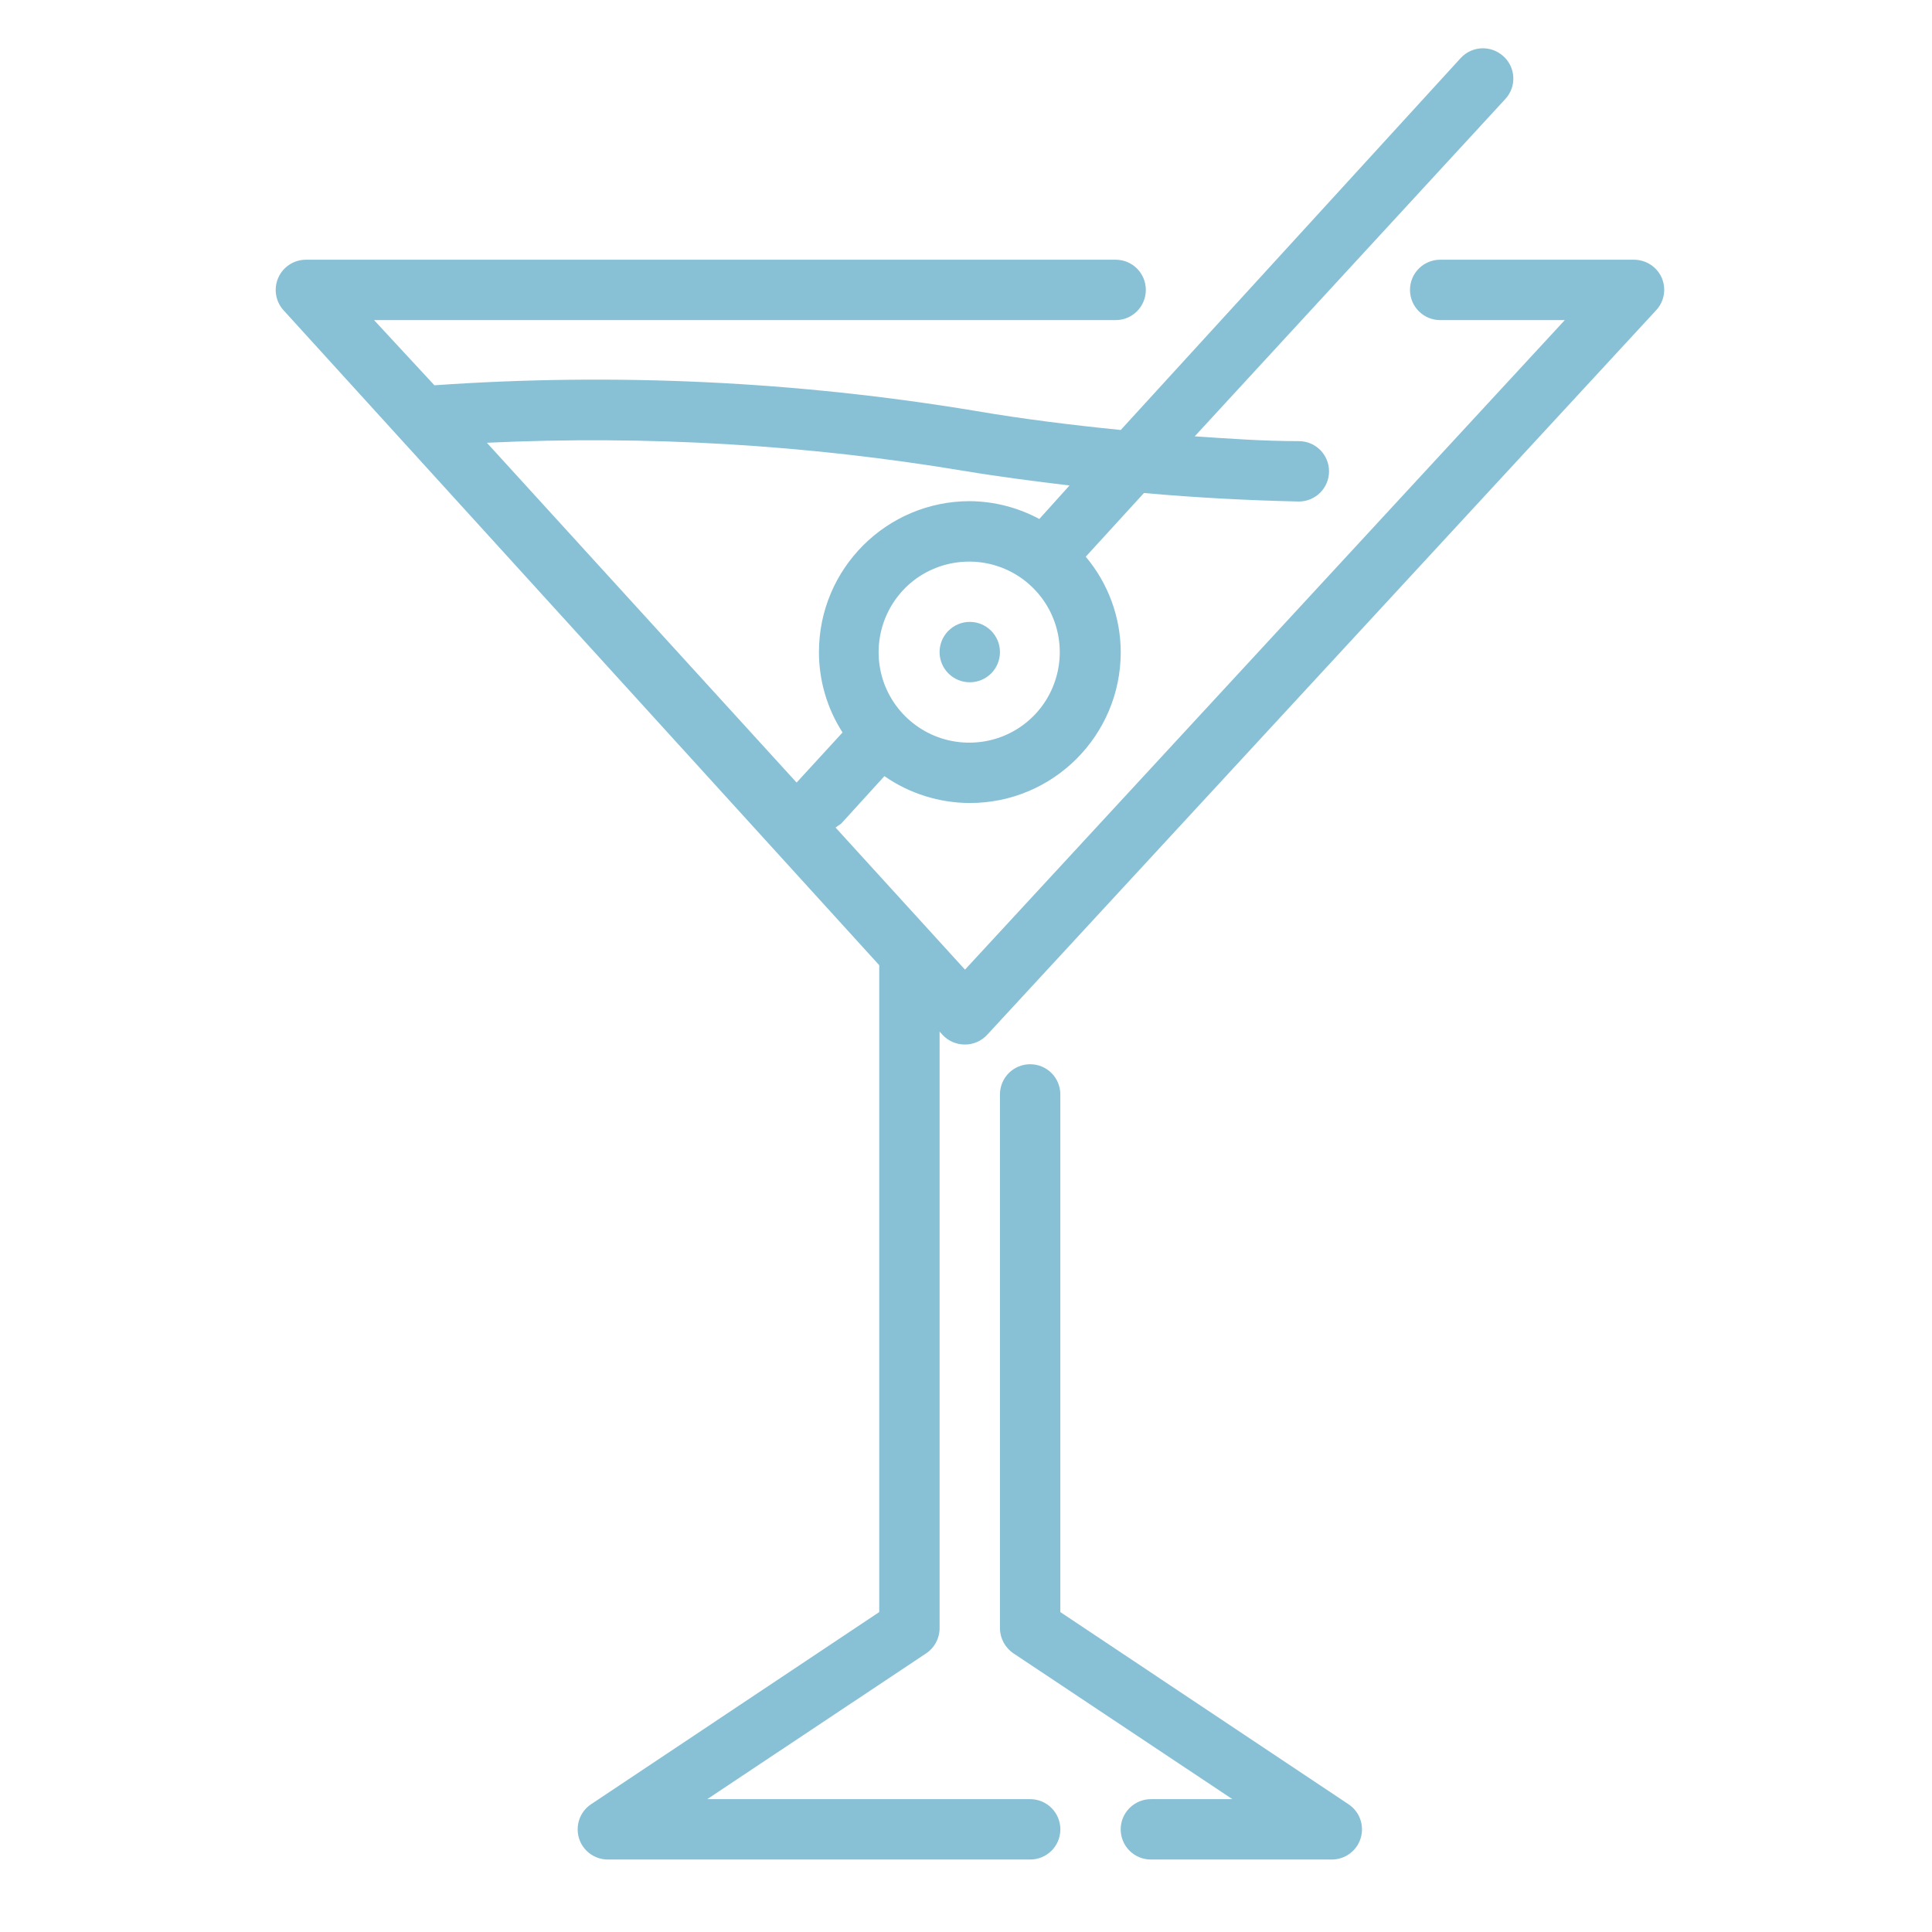 <?xml version="1.0" encoding="UTF-8"?> <svg xmlns="http://www.w3.org/2000/svg" height="512px" viewBox="-11 -2 79 79.997" width="512px" class=""> <g> <g fill="#231f20"> <path d="m57.309 9.504c-.199-.457-.656-.75-1.152-.75h-8.023c-.691 0-1.25.559-1.25 1.25s.559 1.25 1.25 1.25h5.16l-24.836 26.895-5.359-5.883.234-.164 1.789-1.965c1.035.723 2.273 1.109 3.535 1.113 3.453 0 6.25-2.797 6.25-6.25-.004-1.445-.516-2.84-1.449-3.949l2.41-2.637c2.141.191 4.277.305 6.414.352.691 0 1.25-.562 1.25-1.25 0-.691-.559-1.25-1.25-1.25-1.438 0-2.871-.102-4.312-.199l12.859-13.965c.473-.508.441-1.301-.074-1.77-.512-.469-1.301-.438-1.77.07l-14.078 15.402c-2.012-.203-4.023-.449-6.008-.789-7.406-1.23-14.926-1.586-22.41-1.062l-2.5-2.699h30.711c.688 0 1.246-.559 1.246-1.25s-.559-1.25-1.246-1.25h-33.539c-.492.004-.938.293-1.137.746-.199.449-.117.977.215 1.344l24.668 27.121v26.785l-11.938 7.961c-.453.305-.652.871-.496 1.398.156.523.641.883 1.188.887h17.496c.691 0 1.25-.555 1.25-1.25 0-.688-.559-1.25-1.25-1.25h-13.371l9.062-6.035c.352-.234.559-.629.559-1.047v-24.699l.113.125c.234.258.57.41.93.41.344.004.684-.141.922-.398l27.699-30c.34-.359.434-.887.238-1.348zm-28.652 19.246c-1.633.012-3.086-1.035-3.594-2.59-.5-1.555.059-3.258 1.387-4.211 1.336-.945 3.125-.926 4.434.055 1.285.965 1.816 2.645 1.309 4.176-.5 1.527-1.922 2.562-3.535 2.57zm-.199-11.246c1.426.238 2.875.422 4.328.598l-1.25 1.387c-.887-.477-1.871-.73-2.879-.738-3.449 0-6.246 2.801-6.246 6.25 0 1.184.34 2.336.977 3.328l-1.902 2.074-12.824-14.07c6.621-.312 13.262.078 19.797 1.172zm0 0" data-original="#000000" class="active-path" data-old_color="#88c1d6" fill="#88c1d6"></path> <path d="m29.906 25c0 .695-.559 1.25-1.25 1.25-.688 0-1.25-.555-1.25-1.25 0-.688.562-1.25 1.25-1.25.691 0 1.25.562 1.25 1.25zm0 0" data-original="#000000" class="active-path" data-old_color="#88c1d6" fill="#88c1d6"></path> <path d="m44.344 72.711-11.938-7.961v-21.434c0-.695-.559-1.25-1.25-1.25-.688 0-1.25.555-1.25 1.25v22.098c0 .418.211.812.562 1.047l9.062 6.035h-3.375c-.688 0-1.25.562-1.25 1.25 0 .695.562 1.25 1.25 1.25h7.5c.547-.004 1.031-.363 1.188-.887.16-.527-.043-1.094-.5-1.398zm0 0" data-original="#000000" class="active-path" data-old_color="#88c1d6" fill="#88c1d6"></path> </g> </g> </svg> 